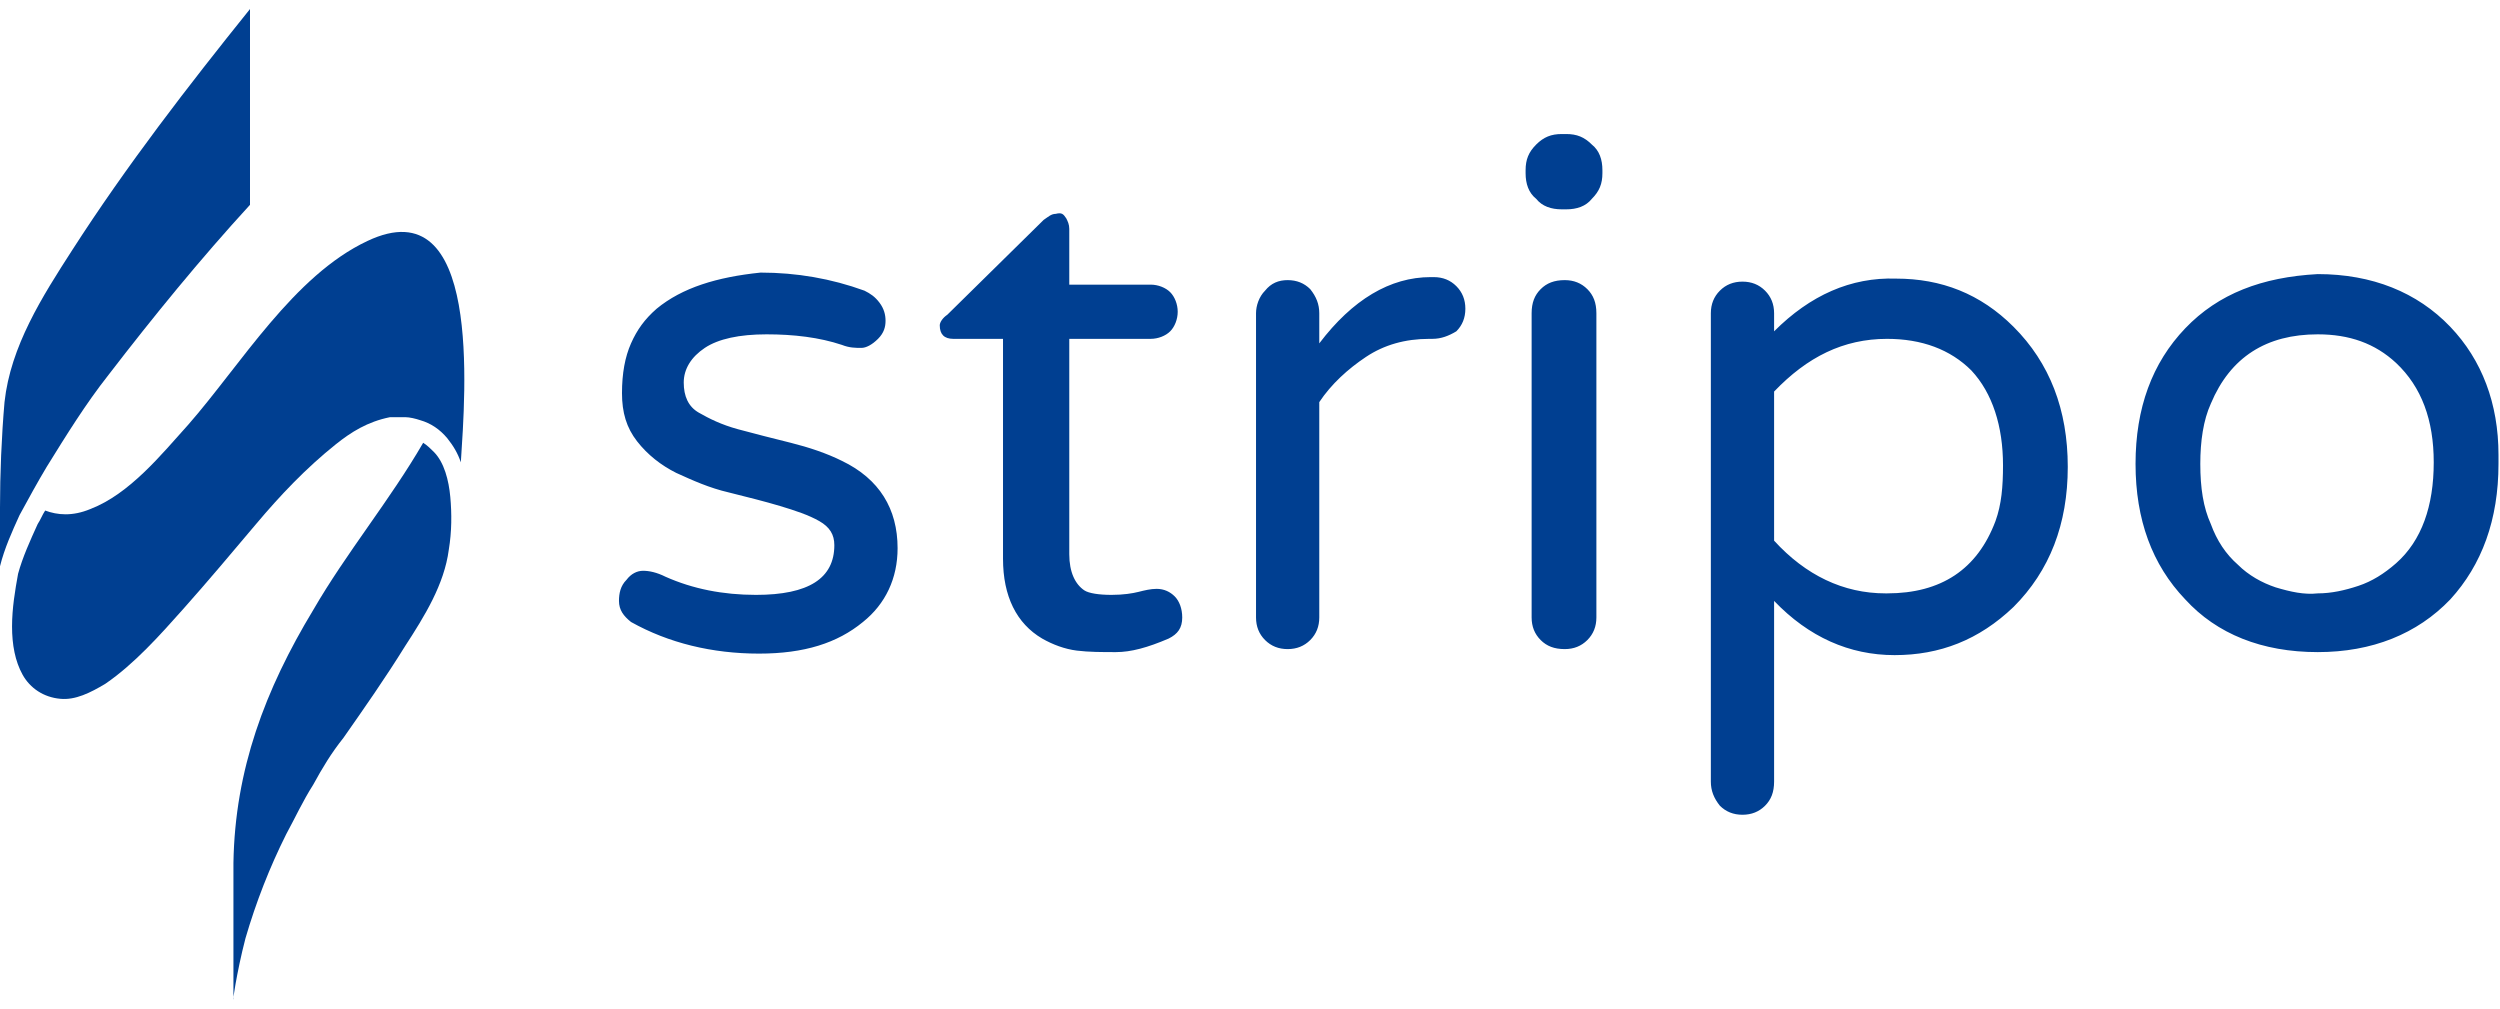 <svg xmlns="http://www.w3.org/2000/svg" width="166" height="67" viewBox="0 0 166 67" fill="none"><g clip-path="url(#clip0_17_15)"><path d="M43.6 20.5C42.8 21.2 42.3 21.9 41.9 22.8C41.5 23.7 41.3 24.8 41.3 26.1C41.3 27.4 41.6 28.4 42.3 29.3C43 30.2 43.9 30.9 44.9 31.4C46 31.9 47.1 32.4 48.4 32.7C49.6 33 50.8 33.3 51.8 33.6C52.8 33.9 53.7 34.2 54.4 34.6C55.1 35 55.4 35.5 55.4 36.2C55.4 38.4 53.7 39.5 50.2 39.5C48 39.5 46 39.1 44.2 38.3C43.6 38 43.1 37.9 42.7 37.9C42.3 37.9 41.9 38.1 41.6 38.5C41.2 38.9 41.1 39.4 41.1 39.9C41.1 40.5 41.4 40.9 41.9 41.3C44.4 42.7 47.3 43.4 50.4 43.4C53.4 43.4 55.6 42.7 57.3 41.3C58.8 40.1 59.6 38.4 59.6 36.4C59.6 33.8 58.4 31.8 55.9 30.6C54.9 30.1 53.7 29.7 52.5 29.4C51.3 29.1 50.1 28.8 49 28.5C47.9 28.2 47.1 27.8 46.4 27.4C45.7 27 45.4 26.3 45.4 25.4C45.4 24.5 45.9 23.7 46.8 23.1C47.7 22.5 49.1 22.2 50.9 22.2C52.7 22.2 54.4 22.4 55.9 22.9C56.4 23.1 56.8 23.1 57.2 23.1C57.5 23.1 57.9 22.9 58.3 22.5C58.7 22.1 58.8 21.7 58.8 21.3C58.8 20.9 58.7 20.5 58.4 20.1C58.1 19.7 57.8 19.5 57.4 19.3C55.2 18.5 52.9 18.1 50.5 18.1C47.6 18.4 45.3 19.1 43.6 20.5ZM70.1 14.2C69.8 14.2 69.6 14.4 69.3 14.6L62.9 20.9C62.6 21.1 62.4 21.4 62.4 21.6C62.4 22.2 62.7 22.5 63.3 22.5H66.6V37.1C66.6 39.6 67.5 41.4 69.2 42.4C69.9 42.8 70.7 43.1 71.5 43.2C72.3 43.3 73.2 43.3 74.1 43.3C75.1 43.3 76.2 43 77.6 42.4C78.2 42.1 78.5 41.7 78.5 41C78.5 40.4 78.3 39.9 78 39.6C77.7 39.3 77.3 39.1 76.8 39.1C76.4 39.1 76 39.2 75.6 39.3C75.2 39.4 74.6 39.5 73.8 39.5C73 39.5 72.3 39.4 72 39.2C71.4 38.8 71 38 71 36.8V22.5H76.4C76.9 22.5 77.4 22.3 77.7 22C78 21.7 78.2 21.2 78.2 20.7C78.2 20.2 78 19.7 77.7 19.4C77.4 19.1 76.9 18.9 76.4 18.9H71V15.2C71 14.9 70.9 14.7 70.8 14.5C70.6 14.2 70.5 14.1 70.1 14.2C70.2 14.1 70.2 14.1 70.1 14.2ZM95 18.4C92.3 18.4 89.8 19.9 87.6 22.8V20.8C87.6 20.2 87.4 19.7 87 19.2C86.6 18.8 86.1 18.6 85.5 18.6C84.9 18.6 84.4 18.8 84 19.3C83.6 19.7 83.4 20.3 83.4 20.8V41C83.4 41.6 83.6 42.1 84 42.5C84.4 42.9 84.9 43.1 85.5 43.1C86.1 43.1 86.6 42.9 87 42.5C87.4 42.1 87.6 41.6 87.6 41V26.7C88.4 25.5 89.5 24.5 90.7 23.7C91.9 22.9 93.3 22.5 94.9 22.5H95.1C95.7 22.5 96.2 22.3 96.7 22C97.1 21.6 97.3 21.1 97.3 20.5C97.3 19.9 97.1 19.4 96.7 19C96.3 18.6 95.8 18.4 95.2 18.4H95ZM103.7 8.9C103 8.9 102.5 9.1 102 9.6C101.5 10.1 101.3 10.6 101.3 11.3V11.5C101.3 12.2 101.5 12.8 102 13.2C102.4 13.7 103 13.9 103.7 13.9H104C104.7 13.9 105.3 13.7 105.7 13.2C106.2 12.7 106.4 12.2 106.4 11.5V11.3C106.4 10.6 106.2 10 105.7 9.6C105.2 9.1 104.7 8.9 104 8.9H103.7ZM102.3 19.2C101.9 19.6 101.7 20.1 101.7 20.8V41C101.7 41.6 101.9 42.1 102.3 42.5C102.7 42.9 103.2 43.1 103.9 43.1C104.5 43.1 105 42.9 105.4 42.5C105.8 42.1 106 41.6 106 41V20.8C106 20.1 105.8 19.6 105.4 19.2C105 18.8 104.5 18.6 103.9 18.6C103.2 18.6 102.7 18.8 102.3 19.2ZM117.8 22V20.8C117.8 20.2 117.6 19.7 117.2 19.3C116.8 18.9 116.3 18.7 115.7 18.7C115.1 18.7 114.6 18.9 114.2 19.3C113.8 19.7 113.6 20.2 113.6 20.8V51.9C113.6 52.5 113.8 53 114.2 53.5C114.6 53.9 115.1 54.1 115.7 54.1C116.3 54.1 116.8 53.9 117.2 53.5C117.6 53.1 117.8 52.6 117.8 51.9V39.9C120.1 42.3 122.8 43.5 125.8 43.5C128.8 43.5 131.4 42.5 133.7 40.3C136.1 37.9 137.3 34.8 137.3 31C137.3 27.2 136.1 24.1 133.7 21.7C131.5 19.5 128.9 18.5 125.9 18.5C122.9 18.4 120.2 19.6 117.8 22ZM117.8 35.9V26C120 23.7 122.4 22.5 125.3 22.5C127.6 22.5 129.5 23.2 130.9 24.6C132.3 26.1 133 28.3 133 30.9C133 32.3 132.9 33.5 132.5 34.6C131.3 37.8 128.9 39.4 125.3 39.4H125.2C122.4 39.4 119.9 38.2 117.8 35.9ZM145.1 21.8C142.9 24.1 141.8 27.1 141.8 30.8C141.8 34.5 142.9 37.5 145.1 39.8C147.2 42.1 150.2 43.3 153.9 43.3C157.5 43.3 160.5 42.1 162.7 39.8C164.8 37.5 165.9 34.5 165.9 30.8C165.9 30.7 165.9 30.7 165.9 30.6V30.2C165.9 26.8 164.8 23.9 162.7 21.7C160.5 19.4 157.5 18.2 153.9 18.2C150.2 18.4 147.3 19.5 145.1 21.8ZM151.1 39C150.2 38.7 149.3 38.2 148.6 37.5C147.8 36.8 147.2 35.9 146.8 34.8C146.3 33.7 146.1 32.4 146.1 30.8C146.1 29.3 146.3 27.9 146.8 26.8C148.1 23.7 150.5 22.2 153.9 22.2C156 22.2 157.7 22.8 159.1 24.1C160.8 25.7 161.6 27.9 161.6 30.7C161.6 33.6 160.8 35.9 159.1 37.4C158.3 38.1 157.5 38.6 156.6 38.9C155.7 39.2 154.8 39.4 153.9 39.4C153 39.5 152.1 39.3 151.1 39Z" fill="#003F91"></path><path d="M6 33.8C4.8 34.3 3.8 34.2 3 33.9C2.8 34.2 2.7 34.5 2.5 34.8C2 35.9 1.5 37 1.2 38.1C1 39.2 0.8 40.4 0.8 41.6C0.8 42.8 1 43.9 1.5 44.8C2 45.7 2.9 46.3 4 46.4C5 46.5 6 46 7 45.4C8.9 44.1 10.6 42.2 12.2 40.4C13.8 38.6 15.4 36.7 17 34.8C18.6 32.9 20.3 31.1 22.3 29.5C23.3 28.7 24.4 28 25.9 27.7C26.1 27.7 26.3 27.7 26.4 27.7C26.6 27.7 26.7 27.7 26.9 27.7C27.2 27.7 27.6 27.8 27.9 27.9C28.6 28.1 29.2 28.5 29.7 29.1C30.1 29.6 30.4 30.1 30.6 30.7C30.9 26 32 12.4 24.4 16C19.5 18.3 16 24.2 12.5 28.2C10.7 30.2 8.6 32.8 6 33.8Z" fill="#003F91"></path><path d="M16.3 62.3C17 59.9 17.9 57.6 19 55.4C19.6 54.3 20.1 53.2 20.8 52.1C21.4 51 22 50 22.8 49C24.2 47 25.6 45 26.9 42.9C28.2 40.9 29.5 38.8 29.8 36.5C30 35.3 30 34.1 29.9 33C29.8 31.9 29.5 30.7 28.8 30C28.6 29.8 28.4 29.6 28.1 29.4C25.9 33.2 23 36.7 20.8 40.5C17.6 45.8 15.6 51.1 15.5 57.3V66.3C15.4 66.8 15.7 64.6 16.3 62.3ZM0 37.6C0.3 36.4 0.8 35.3 1.3 34.2C1.9 33.1 2.5 32 3.1 31C4.4 28.9 5.7 26.8 7.2 24.9C10.2 21 13.3 17.2 16.6 13.6V0.6C12.5 5.7 8.4 11 4.8 16.6C2.8 19.7 0.7 23 0.3 26.7C0.1 29 0 31.5 0 33.7C0 35.3 0 36.6 0 37.6Z" fill="#003F91"></path></g><defs><clipPath id="clip0_17_15"><rect width="166" height="67" fill="white"></rect></clipPath></defs></svg>